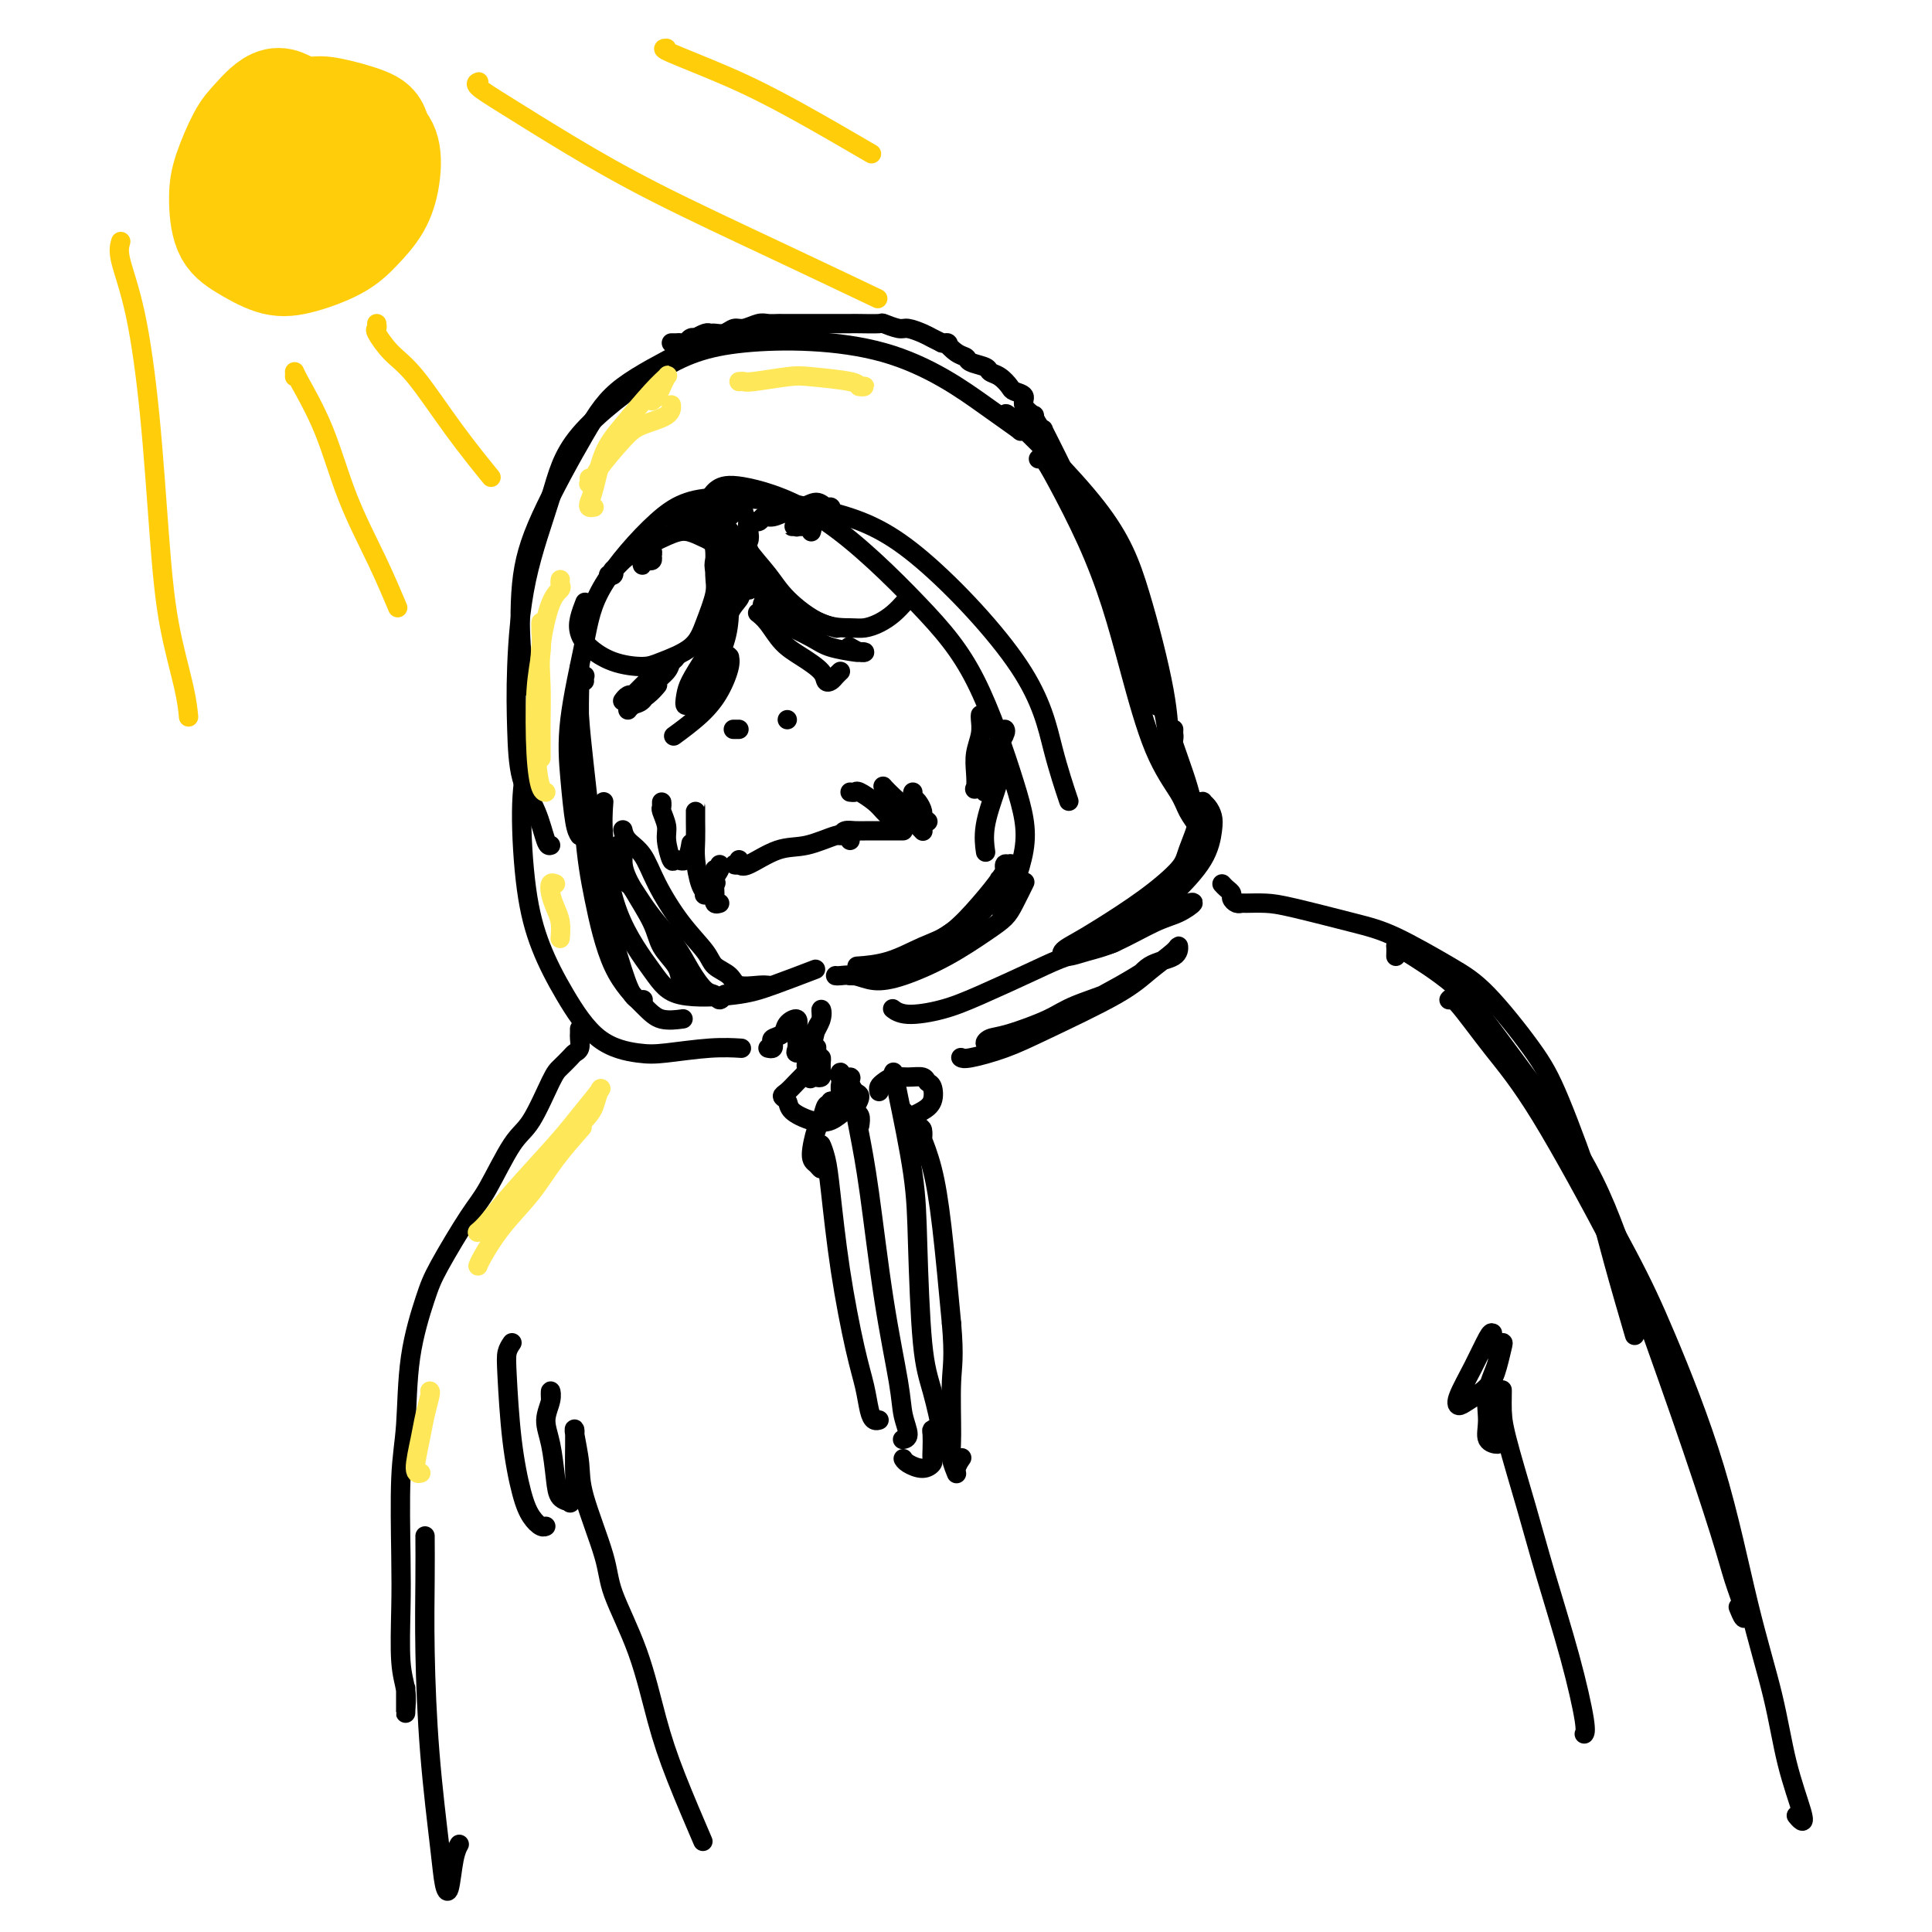 <svg viewBox='0 0 400 400' version='1.1' xmlns='http://www.w3.org/2000/svg' xmlns:xlink='http://www.w3.org/1999/xlink'><g fill='none' stroke='#000000' stroke-width='4' stroke-linecap='round' stroke-linejoin='round'><path d='M114,175c-0.280,0.106 -0.559,0.211 -1,-1c-0.441,-1.211 -1.043,-3.740 -2,-6c-0.957,-2.260 -2.268,-4.252 -3,-7c-0.732,-2.748 -0.884,-6.251 -1,-10c-0.116,-3.749 -0.196,-7.744 0,-13c0.196,-5.256 0.670,-11.773 2,-18c1.330,-6.227 3.517,-12.164 5,-17c1.483,-4.836 2.261,-8.569 6,-13c3.739,-4.431 10.439,-9.558 16,-13c5.561,-3.442 9.984,-5.198 18,-6c8.016,-0.802 19.625,-0.650 29,2c9.375,2.650 16.516,7.798 21,11c4.484,3.202 6.312,4.459 7,5c0.688,0.541 0.237,0.367 -1,-1c-1.237,-1.367 -3.260,-3.927 0,-1c3.260,2.927 11.802,11.342 17,18c5.198,6.658 7.053,11.558 9,18c1.947,6.442 3.986,14.427 5,20c1.014,5.573 1.004,8.735 1,10c-0.004,1.265 -0.002,0.632 0,0'/><path d='M120,173c-0.330,-0.502 -0.661,-1.004 -1,-3c-0.339,-1.996 -0.688,-5.485 -1,-9c-0.312,-3.515 -0.587,-7.056 0,-12c0.587,-4.944 2.036,-11.290 3,-16c0.964,-4.710 1.441,-7.782 4,-12c2.559,-4.218 7.199,-9.581 11,-13c3.801,-3.419 6.764,-4.895 13,-5c6.236,-0.105 15.745,1.161 23,3c7.255,1.839 12.256,4.253 19,10c6.744,5.747 15.230,14.829 20,22c4.770,7.171 5.823,12.431 7,17c1.177,4.569 2.479,8.448 3,10c0.521,1.552 0.260,0.776 0,0'/><path d='M147,103c0.519,-0.747 1.038,-1.494 2,-2c0.962,-0.506 2.368,-0.772 6,0c3.632,0.772 9.489,2.583 16,7c6.511,4.417 13.677,11.441 19,17c5.323,5.559 8.802,9.653 12,16c3.198,6.347 6.115,14.949 8,21c1.885,6.051 2.738,9.552 2,14c-0.738,4.448 -3.068,9.842 -4,12c-0.932,2.158 -0.466,1.079 0,0'/><path d='M125,166c-0.156,2.007 -0.311,4.013 0,8c0.311,3.987 1.089,9.953 3,15c1.911,5.047 4.955,9.173 7,12c2.045,2.827 3.092,4.354 6,5c2.908,0.646 7.676,0.410 11,0c3.324,-0.410 5.203,-0.995 8,-2c2.797,-1.005 6.514,-2.430 8,-3c1.486,-0.570 0.743,-0.285 0,0'/><path d='M126,119c0.410,0.127 0.820,0.253 1,0c0.180,-0.253 0.130,-0.887 0,-1c-0.130,-0.113 -0.342,0.295 0,0c0.342,-0.295 1.236,-1.291 2,-2c0.764,-0.709 1.399,-1.129 3,-2c1.601,-0.871 4.170,-2.192 6,-3c1.830,-0.808 2.921,-1.104 4,-1c1.079,0.104 2.147,0.609 3,1c0.853,0.391 1.491,0.669 2,1c0.509,0.331 0.891,0.714 1,2c0.109,1.286 -0.053,3.475 0,5c0.053,1.525 0.323,2.384 0,4c-0.323,1.616 -1.239,3.987 -2,6c-0.761,2.013 -1.366,3.669 -3,5c-1.634,1.331 -4.298,2.337 -6,3c-1.702,0.663 -2.443,0.982 -4,1c-1.557,0.018 -3.930,-0.265 -6,-1c-2.070,-0.735 -3.836,-1.921 -5,-3c-1.164,-1.079 -1.724,-2.052 -2,-3c-0.276,-0.948 -0.267,-1.871 0,-3c0.267,-1.129 0.790,-2.466 1,-3c0.210,-0.534 0.105,-0.267 0,0'/><path d='M133,114c0.000,0.063 0.000,0.127 0,0c-0.000,-0.127 -0.001,-0.444 0,0c0.001,0.444 0.003,1.650 0,2c-0.003,0.350 -0.011,-0.154 0,0c0.011,0.154 0.042,0.967 0,1c-0.042,0.033 -0.155,-0.714 0,-1c0.155,-0.286 0.578,-0.112 1,0c0.422,0.112 0.841,0.163 1,0c0.159,-0.163 0.057,-0.541 0,-1c-0.057,-0.459 -0.068,-0.999 0,-1c0.068,-0.001 0.214,0.536 0,1c-0.214,0.464 -0.788,0.856 -1,1c-0.212,0.144 -0.060,0.041 0,0c0.060,-0.041 0.030,-0.021 0,0'/><path d='M161,106c0.582,-0.462 1.165,-0.923 2,-1c0.835,-0.077 1.923,0.232 3,0c1.077,-0.232 2.142,-1.004 3,-1c0.858,0.004 1.510,0.786 2,1c0.490,0.214 0.819,-0.139 1,0c0.181,0.139 0.215,0.770 0,1c-0.215,0.230 -0.679,0.061 -1,0c-0.321,-0.061 -0.498,-0.012 -1,0c-0.502,0.012 -1.329,-0.012 -2,0c-0.671,0.012 -1.187,0.060 -2,0c-0.813,-0.060 -1.924,-0.228 -3,0c-1.076,0.228 -2.117,0.851 -3,1c-0.883,0.149 -1.609,-0.178 -2,0c-0.391,0.178 -0.448,0.860 -1,1c-0.552,0.140 -1.599,-0.263 -2,0c-0.401,0.263 -0.154,1.191 0,2c0.154,0.809 0.216,1.499 0,2c-0.216,0.501 -0.711,0.814 0,2c0.711,1.186 2.626,3.247 4,5c1.374,1.753 2.205,3.200 4,5c1.795,1.800 4.553,3.955 7,5c2.447,1.045 4.582,0.980 6,1c1.418,0.020 2.117,0.124 3,0c0.883,-0.124 1.948,-0.477 3,-1c1.052,-0.523 2.091,-1.218 3,-2c0.909,-0.782 1.688,-1.652 2,-2c0.312,-0.348 0.156,-0.174 0,0'/><path d='M165,107c0.277,-0.111 0.553,-0.222 1,0c0.447,0.222 1.063,0.777 1,1c-0.063,0.223 -0.807,0.112 -1,0c-0.193,-0.112 0.163,-0.226 0,0c-0.163,0.226 -0.844,0.793 -1,1c-0.156,0.207 0.215,0.055 0,0c-0.215,-0.055 -1.015,-0.015 -1,0c0.015,0.015 0.845,0.003 1,0c0.155,-0.003 -0.365,0.003 0,0c0.365,-0.003 1.614,-0.015 2,0c0.386,0.015 -0.093,0.056 0,0c0.093,-0.056 0.757,-0.211 1,0c0.243,0.211 0.065,0.788 0,1c-0.065,0.212 -0.019,0.061 0,0c0.019,-0.061 0.009,-0.030 0,0'/><path d='M151,124c-0.001,-0.445 -0.002,-0.890 0,-1c0.002,-0.110 0.006,0.116 0,0c-0.006,-0.116 -0.021,-0.573 0,0c0.021,0.573 0.079,2.177 0,4c-0.079,1.823 -0.295,3.866 -1,6c-0.705,2.134 -1.900,4.357 -3,6c-1.100,1.643 -2.105,2.704 -3,4c-0.895,1.296 -1.680,2.827 -2,3c-0.320,0.173 -0.174,-1.011 0,-2c0.174,-0.989 0.375,-1.782 1,-3c0.625,-1.218 1.672,-2.861 3,-5c1.328,-2.139 2.937,-4.776 4,-7c1.063,-2.224 1.580,-4.037 2,-5c0.420,-0.963 0.744,-1.076 1,-1c0.256,0.076 0.444,0.340 0,1c-0.444,0.660 -1.520,1.716 -2,3c-0.480,1.284 -0.365,2.797 -1,5c-0.635,2.203 -2.021,5.096 -3,7c-0.979,1.904 -1.553,2.818 -2,4c-0.447,1.182 -0.768,2.631 -1,3c-0.232,0.369 -0.374,-0.342 0,-1c0.374,-0.658 1.263,-1.263 2,-2c0.737,-0.737 1.323,-1.605 2,-3c0.677,-1.395 1.444,-3.315 2,-4c0.556,-0.685 0.899,-0.134 1,0c0.101,0.134 -0.040,-0.149 0,0c0.040,0.149 0.262,0.731 0,2c-0.262,1.269 -1.008,3.227 -2,5c-0.992,1.773 -2.229,3.362 -4,5c-1.771,1.638 -4.078,3.325 -5,4c-0.922,0.675 -0.461,0.337 0,0'/><path d='M121,141c-0.030,-0.420 -0.060,-0.840 0,-1c0.060,-0.160 0.211,-0.061 0,0c-0.211,0.061 -0.782,0.083 -1,0c-0.218,-0.083 -0.082,-0.271 0,0c0.082,0.271 0.112,1.000 0,2c-0.112,1.000 -0.364,2.272 0,7c0.364,4.728 1.345,12.913 2,19c0.655,6.087 0.985,10.076 2,15c1.015,4.924 2.715,10.784 4,15c1.285,4.216 2.154,6.789 3,8c0.846,1.211 1.670,1.060 2,1c0.330,-0.060 0.165,-0.030 0,0'/><path d='M120,138c0.020,1.077 0.040,2.155 0,4c-0.040,1.845 -0.138,4.458 0,10c0.138,5.542 0.514,14.014 1,20c0.486,5.986 1.084,9.485 2,14c0.916,4.515 2.152,10.047 4,14c1.848,3.953 4.310,6.328 6,8c1.690,1.672 2.609,2.643 4,3c1.391,0.357 3.255,0.102 4,0c0.745,-0.102 0.373,-0.051 0,0'/><path d='M109,158c-0.474,2.715 -0.949,5.430 -1,10c-0.051,4.570 0.320,10.993 1,16c0.680,5.007 1.668,8.596 3,12c1.332,3.404 3.008,6.621 5,10c1.992,3.379 4.300,6.919 7,9c2.700,2.081 5.793,2.701 8,3c2.207,0.299 3.530,0.276 6,0c2.470,-0.276 6.088,-0.805 9,-1c2.912,-0.195 5.118,-0.056 6,0c0.882,0.056 0.441,0.028 0,0'/><path d='M159,217c0.407,0.088 0.815,0.175 1,0c0.185,-0.175 0.148,-0.613 0,-1c-0.148,-0.387 -0.408,-0.725 0,-1c0.408,-0.275 1.482,-0.488 2,-1c0.518,-0.512 0.479,-1.322 1,-2c0.521,-0.678 1.602,-1.225 2,-1c0.398,0.225 0.114,1.220 0,2c-0.114,0.780 -0.057,1.343 0,2c0.057,0.657 0.114,1.407 0,2c-0.114,0.593 -0.399,1.029 0,1c0.399,-0.029 1.481,-0.523 2,-1c0.519,-0.477 0.476,-0.936 1,-2c0.524,-1.064 1.616,-2.732 2,-4c0.384,-1.268 0.061,-2.137 0,-2c-0.061,0.137 0.141,1.279 0,2c-0.141,0.721 -0.626,1.021 -1,2c-0.374,0.979 -0.637,2.638 -1,4c-0.363,1.362 -0.827,2.426 -1,3c-0.173,0.574 -0.057,0.658 0,1c0.057,0.342 0.054,0.943 0,1c-0.054,0.057 -0.158,-0.430 0,-1c0.158,-0.570 0.579,-1.221 1,-2c0.421,-0.779 0.841,-1.684 1,-2c0.159,-0.316 0.057,-0.044 0,0c-0.057,0.044 -0.068,-0.140 0,0c0.068,0.140 0.214,0.605 0,1c-0.214,0.395 -0.788,0.722 -1,1c-0.212,0.278 -0.060,0.508 0,1c0.060,0.492 0.030,1.246 0,2'/><path d='M168,222c-0.354,1.932 -0.238,1.261 0,1c0.238,-0.261 0.600,-0.111 1,0c0.400,0.111 0.840,0.183 1,0c0.160,-0.183 0.041,-0.621 0,-1c-0.041,-0.379 -0.003,-0.698 0,-1c0.003,-0.302 -0.030,-0.587 0,-1c0.030,-0.413 0.121,-0.955 0,-1c-0.121,-0.045 -0.454,0.408 -1,1c-0.546,0.592 -1.306,1.324 -2,2c-0.694,0.676 -1.324,1.297 -2,2c-0.676,0.703 -1.399,1.488 -2,2c-0.601,0.512 -1.081,0.752 -1,1c0.081,0.248 0.721,0.504 1,1c0.279,0.496 0.197,1.231 1,2c0.803,0.769 2.493,1.572 4,2c1.507,0.428 2.832,0.481 4,0c1.168,-0.481 2.179,-1.494 3,-2c0.821,-0.506 1.451,-0.504 2,-1c0.549,-0.496 1.015,-1.491 1,-2c-0.015,-0.509 -0.512,-0.534 -1,-1c-0.488,-0.466 -0.968,-1.375 -1,-2c-0.032,-0.625 0.384,-0.967 0,-1c-0.384,-0.033 -1.567,0.242 -2,0c-0.433,-0.242 -0.116,-1.000 0,-1c0.116,0.000 0.032,0.759 0,1c-0.032,0.241 -0.012,-0.037 0,0c0.012,0.037 0.014,0.388 0,1c-0.014,0.612 -0.045,1.484 0,2c0.045,0.516 0.166,0.678 0,1c-0.166,0.322 -0.619,0.806 -1,1c-0.381,0.194 -0.691,0.097 -1,0'/><path d='M172,228c-0.486,0.985 -0.702,0.449 -1,1c-0.298,0.551 -0.679,2.191 -1,3c-0.321,0.809 -0.584,0.788 -1,2c-0.416,1.212 -0.987,3.657 -1,5c-0.013,1.343 0.533,1.583 1,2c0.467,0.417 0.856,1.010 1,1c0.144,-0.010 0.042,-0.622 0,-1c-0.042,-0.378 -0.023,-0.522 0,-1c0.023,-0.478 0.050,-1.291 0,-2c-0.050,-0.709 -0.176,-1.314 0,-1c0.176,0.314 0.653,1.549 1,3c0.347,1.451 0.565,3.120 1,7c0.435,3.880 1.086,9.972 2,16c0.914,6.028 2.091,11.994 3,16c0.909,4.006 1.550,6.054 2,8c0.450,1.946 0.708,3.790 1,5c0.292,1.210 0.617,1.787 1,2c0.383,0.213 0.824,0.061 1,0c0.176,-0.061 0.088,-0.030 0,0'/><path d='M178,233c0.108,-0.757 0.216,-1.514 0,-2c-0.216,-0.486 -0.757,-0.701 -1,-1c-0.243,-0.299 -0.188,-0.682 0,0c0.188,0.682 0.508,2.429 1,5c0.492,2.571 1.156,5.967 2,12c0.844,6.033 1.869,14.702 3,22c1.131,7.298 2.369,13.223 3,17c0.631,3.777 0.654,5.404 1,7c0.346,1.596 1.016,3.160 1,4c-0.016,0.840 -0.719,0.954 -1,1c-0.281,0.046 -0.141,0.023 0,0'/><path d='M185,224c0.008,-0.266 0.016,-0.531 0,-1c-0.016,-0.469 -0.054,-1.141 0,-1c0.054,0.141 0.202,1.096 1,5c0.798,3.904 2.246,10.757 3,16c0.754,5.243 0.815,8.874 1,15c0.185,6.126 0.494,14.746 1,20c0.506,5.254 1.207,7.141 2,10c0.793,2.859 1.677,6.689 2,9c0.323,2.311 0.087,3.104 0,3c-0.087,-0.104 -0.023,-1.105 0,-2c0.023,-0.895 0.007,-1.684 0,-2c-0.007,-0.316 -0.003,-0.158 0,0'/><path d='M182,226c-0.071,-0.340 -0.142,-0.681 0,-1c0.142,-0.319 0.496,-0.618 1,-1c0.504,-0.382 1.158,-0.847 2,-1c0.842,-0.153 1.873,0.007 3,0c1.127,-0.007 2.349,-0.181 3,0c0.651,0.181 0.732,0.717 1,1c0.268,0.283 0.724,0.311 1,1c0.276,0.689 0.372,2.037 0,3c-0.372,0.963 -1.210,1.539 -2,2c-0.790,0.461 -1.530,0.805 -2,1c-0.470,0.195 -0.669,0.241 -1,0c-0.331,-0.241 -0.792,-0.770 -1,-1c-0.208,-0.230 -0.161,-0.160 0,0c0.161,0.160 0.435,0.411 1,1c0.565,0.589 1.419,1.517 2,2c0.581,0.483 0.888,0.521 1,1c0.112,0.479 0.030,1.397 0,2c-0.030,0.603 -0.008,0.889 0,1c0.008,0.111 0.003,0.045 0,0c-0.003,-0.045 -0.002,-0.068 0,0c0.002,0.068 0.007,0.229 0,0c-0.007,-0.229 -0.024,-0.848 0,-1c0.024,-0.152 0.089,0.164 0,0c-0.089,-0.164 -0.333,-0.807 0,0c0.333,0.807 1.244,3.063 2,6c0.756,2.937 1.359,6.553 2,12c0.641,5.447 1.321,12.723 2,20'/><path d='M197,274c0.614,7.068 0.149,8.740 0,12c-0.149,3.260 0.016,8.110 0,11c-0.016,2.890 -0.214,3.821 0,5c0.214,1.179 0.841,2.605 1,3c0.159,0.395 -0.149,-0.240 0,-1c0.149,-0.760 0.757,-1.646 1,-2c0.243,-0.354 0.122,-0.177 0,0'/><path d='M195,297c0.083,0.111 0.166,0.221 0,0c-0.166,-0.221 -0.581,-0.774 -1,-1c-0.419,-0.226 -0.843,-0.125 -1,0c-0.157,0.125 -0.047,0.273 0,1c0.047,0.727 0.030,2.034 0,3c-0.030,0.966 -0.075,1.590 0,2c0.075,0.410 0.269,0.607 0,1c-0.269,0.393 -1.000,0.982 -2,1c-1.000,0.018 -2.269,-0.534 -3,-1c-0.731,-0.466 -0.923,-0.848 -1,-1c-0.077,-0.152 -0.038,-0.076 0,0'/><path d='M120,213c0.007,0.363 0.014,0.726 0,1c-0.014,0.274 -0.049,0.458 0,1c0.049,0.542 0.181,1.442 0,2c-0.181,0.558 -0.673,0.776 -1,1c-0.327,0.224 -0.487,0.456 -1,1c-0.513,0.544 -1.380,1.402 -2,2c-0.620,0.598 -0.995,0.937 -2,3c-1.005,2.063 -2.640,5.850 -4,8c-1.360,2.150 -2.446,2.663 -4,5c-1.554,2.337 -3.576,6.498 -5,9c-1.424,2.502 -2.251,3.346 -4,6c-1.749,2.654 -4.420,7.120 -6,10c-1.580,2.880 -2.070,4.175 -3,7c-0.930,2.825 -2.302,7.180 -3,12c-0.698,4.820 -0.724,10.105 -1,14c-0.276,3.895 -0.802,6.400 -1,11c-0.198,4.600 -0.067,11.295 0,16c0.067,4.705 0.071,7.418 0,11c-0.071,3.582 -0.215,8.031 0,11c0.215,2.969 0.790,4.459 1,6c0.210,1.541 0.056,3.135 0,4c-0.056,0.865 -0.015,1.002 0,0c0.015,-1.002 0.004,-3.143 0,-4c-0.004,-0.857 -0.002,-0.428 0,0'/><path d='M243,151c-0.013,0.369 -0.026,0.738 0,1c0.026,0.262 0.089,0.416 0,1c-0.089,0.584 -0.332,1.598 0,3c0.332,1.402 1.239,3.191 2,5c0.761,1.809 1.376,3.637 2,5c0.624,1.363 1.255,2.262 1,4c-0.255,1.738 -1.397,4.314 -2,6c-0.603,1.686 -0.667,2.483 -2,4c-1.333,1.517 -3.936,3.756 -7,6c-3.064,2.244 -6.590,4.493 -9,6c-2.410,1.507 -3.706,2.270 -5,3c-1.294,0.730 -2.587,1.425 -3,2c-0.413,0.575 0.055,1.028 1,1c0.945,-0.028 2.367,-0.537 4,-1c1.633,-0.463 3.477,-0.880 6,-2c2.523,-1.120 5.725,-2.942 8,-4c2.275,-1.058 3.624,-1.353 5,-2c1.376,-0.647 2.779,-1.647 3,-2c0.221,-0.353 -0.740,-0.060 -1,0c-0.260,0.060 0.182,-0.114 0,0c-0.182,0.114 -0.987,0.517 -2,1c-1.013,0.483 -2.233,1.047 -4,2c-1.767,0.953 -4.081,2.294 -6,3c-1.919,0.706 -3.442,0.778 -5,1c-1.558,0.222 -3.149,0.596 -4,1c-0.851,0.404 -0.960,0.840 -1,1c-0.040,0.160 -0.011,0.046 0,0c0.011,-0.046 0.006,-0.023 0,0'/><path d='M253,183c0.303,0.332 0.607,0.663 1,1c0.393,0.337 0.877,0.679 1,1c0.123,0.321 -0.113,0.622 0,1c0.113,0.378 0.575,0.835 1,1c0.425,0.165 0.814,0.040 1,0c0.186,-0.040 0.168,0.006 1,0c0.832,-0.006 2.514,-0.063 4,0c1.486,0.063 2.777,0.247 6,1c3.223,0.753 8.378,2.075 12,3c3.622,0.925 5.711,1.453 9,3c3.289,1.547 7.776,4.115 11,6c3.224,1.885 5.183,3.089 8,6c2.817,2.911 6.493,7.528 9,11c2.507,3.472 3.846,5.798 6,11c2.154,5.202 5.124,13.281 7,19c1.876,5.719 2.659,9.078 4,14c1.341,4.922 3.240,11.406 4,14c0.760,2.594 0.380,1.297 0,0'/><path d='M289,198c0.026,-0.803 0.052,-1.606 0,-2c-0.052,-0.394 -0.183,-0.378 2,1c2.183,1.378 6.678,4.120 10,7c3.322,2.880 5.471,5.899 10,12c4.529,6.101 11.440,15.284 16,23c4.560,7.716 6.770,13.965 10,23c3.230,9.035 7.479,20.858 11,31c3.521,10.142 6.313,18.605 8,24c1.687,5.395 2.270,7.722 3,10c0.730,2.278 1.608,4.508 2,6c0.392,1.492 0.298,2.248 0,2c-0.298,-0.248 -0.799,-1.499 -1,-2c-0.201,-0.501 -0.100,-0.250 0,0'/><path d='M300,207c0.253,-0.355 0.506,-0.709 2,1c1.494,1.709 4.231,5.482 7,9c2.769,3.518 5.572,6.782 10,14c4.428,7.218 10.483,18.390 15,27c4.517,8.610 7.498,14.658 11,23c3.502,8.342 7.526,18.978 10,26c2.474,7.022 3.397,10.429 4,13c0.603,2.571 0.887,4.306 1,5c0.113,0.694 0.057,0.347 0,0'/><path d='M129,145c-0.078,0.108 -0.156,0.217 0,0c0.156,-0.217 0.545,-0.758 1,-1c0.455,-0.242 0.976,-0.183 1,0c0.024,0.183 -0.448,0.489 0,0c0.448,-0.489 1.815,-1.775 3,-3c1.185,-1.225 2.187,-2.390 3,-3c0.813,-0.610 1.438,-0.667 2,-1c0.562,-0.333 1.063,-0.944 1,-1c-0.063,-0.056 -0.689,0.443 -1,1c-0.311,0.557 -0.308,1.173 -1,2c-0.692,0.827 -2.079,1.865 -3,3c-0.921,1.135 -1.376,2.365 -2,3c-0.624,0.635 -1.417,0.674 -2,1c-0.583,0.326 -0.954,0.938 -1,1c-0.046,0.062 0.235,-0.427 1,-1c0.765,-0.573 2.014,-1.231 3,-2c0.986,-0.769 1.710,-1.648 2,-2c0.290,-0.352 0.145,-0.176 0,0'/><path d='M160,128c-0.452,-0.441 -0.903,-0.883 -1,-1c-0.097,-0.117 0.162,0.089 0,0c-0.162,-0.089 -0.745,-0.473 -1,-1c-0.255,-0.527 -0.181,-1.196 0,-1c0.181,0.196 0.469,1.258 1,2c0.531,0.742 1.304,1.166 3,2c1.696,0.834 4.315,2.080 6,3c1.685,0.920 2.436,1.516 4,2c1.564,0.484 3.942,0.858 5,1c1.058,0.142 0.795,0.052 1,0c0.205,-0.052 0.878,-0.066 1,0c0.122,0.066 -0.308,0.214 -1,0c-0.692,-0.214 -1.648,-0.788 -2,-1c-0.352,-0.212 -0.101,-0.060 0,0c0.101,0.060 0.050,0.030 0,0'/><path d='M161,125c0.216,-0.007 0.433,-0.014 0,0c-0.433,0.014 -1.515,0.049 -2,0c-0.485,-0.049 -0.371,-0.181 0,0c0.371,0.181 1.000,0.676 2,1c1.000,0.324 2.371,0.479 4,1c1.629,0.521 3.515,1.410 5,2c1.485,0.590 2.567,0.883 3,1c0.433,0.117 0.216,0.059 0,0'/><path d='M137,167c-0.009,-0.526 -0.017,-1.052 0,-1c0.017,0.052 0.060,0.680 0,1c-0.060,0.320 -0.224,0.330 0,1c0.224,0.670 0.837,2.000 1,3c0.163,1.000 -0.124,1.668 0,3c0.124,1.332 0.660,3.326 1,4c0.340,0.674 0.483,0.026 1,0c0.517,-0.026 1.408,0.570 2,0c0.592,-0.570 0.883,-2.306 1,-3c0.117,-0.694 0.058,-0.347 0,0'/><path d='M144,168c-0.000,-0.502 -0.001,-1.003 0,-1c0.001,0.003 0.003,0.512 0,1c-0.003,0.488 -0.011,0.957 0,2c0.011,1.043 0.039,2.660 0,4c-0.039,1.340 -0.147,2.404 0,4c0.147,1.596 0.547,3.724 1,5c0.453,1.276 0.958,1.701 1,2c0.042,0.299 -0.381,0.472 0,0c0.381,-0.472 1.564,-1.589 2,-2c0.436,-0.411 0.125,-0.118 0,0c-0.125,0.118 -0.062,0.059 0,0'/><path d='M148,180c0.431,0.133 0.862,0.265 1,0c0.138,-0.265 -0.017,-0.929 0,-1c0.017,-0.071 0.204,0.450 0,1c-0.204,0.550 -0.801,1.128 -1,2c-0.199,0.872 -0.002,2.038 0,3c0.002,0.962 -0.192,1.721 0,2c0.192,0.279 0.769,0.080 1,0c0.231,-0.080 0.115,-0.040 0,0'/><path d='M153,178c0.138,0.416 0.276,0.833 0,1c-0.276,0.167 -0.964,0.085 -1,0c-0.036,-0.085 0.582,-0.174 1,0c0.418,0.174 0.637,0.611 2,0c1.363,-0.611 3.872,-2.270 6,-3c2.128,-0.730 3.877,-0.532 6,-1c2.123,-0.468 4.621,-1.603 6,-2c1.379,-0.397 1.638,-0.055 2,0c0.362,0.055 0.828,-0.178 1,0c0.172,0.178 0.049,0.765 0,1c-0.049,0.235 -0.025,0.117 0,0'/><path d='M176,164c0.389,0.049 0.777,0.098 1,0c0.223,-0.098 0.280,-0.342 1,0c0.720,0.342 2.102,1.269 3,2c0.898,0.731 1.312,1.264 2,2c0.688,0.736 1.650,1.673 2,2c0.350,0.327 0.086,0.043 0,0c-0.086,-0.043 0.005,0.153 0,0c-0.005,-0.153 -0.106,-0.657 0,-1c0.106,-0.343 0.419,-0.524 0,-1c-0.419,-0.476 -1.570,-1.246 -2,-2c-0.430,-0.754 -0.138,-1.494 0,-2c0.138,-0.506 0.121,-0.780 0,-1c-0.121,-0.220 -0.345,-0.386 0,0c0.345,0.386 1.259,1.322 2,2c0.741,0.678 1.309,1.096 2,2c0.691,0.904 1.506,2.295 2,3c0.494,0.705 0.669,0.725 1,1c0.331,0.275 0.820,0.805 1,1c0.180,0.195 0.051,0.056 0,0c-0.051,-0.056 -0.026,-0.028 0,0'/><path d='M189,164c-0.081,0.364 -0.162,0.728 0,1c0.162,0.272 0.565,0.451 1,1c0.435,0.549 0.900,1.467 1,2c0.100,0.533 -0.165,0.682 0,1c0.165,0.318 0.762,0.805 1,1c0.238,0.195 0.119,0.097 0,0'/><path d='M174,173c0.258,-0.423 0.517,-0.845 1,-1c0.483,-0.155 1.191,-0.041 2,0c0.809,0.041 1.720,0.011 3,0c1.280,-0.011 2.931,-0.003 4,0c1.069,0.003 1.557,0.001 2,0c0.443,-0.001 0.841,-0.000 1,0c0.159,0.000 0.080,0.000 0,0'/><path d='M157,127c0.043,0.033 0.086,0.067 0,0c-0.086,-0.067 -0.300,-0.233 0,0c0.300,0.233 1.113,0.865 2,2c0.887,1.135 1.848,2.774 3,4c1.152,1.226 2.493,2.038 4,3c1.507,0.962 3.178,2.072 4,3c0.822,0.928 0.795,1.674 1,2c0.205,0.326 0.643,0.232 1,0c0.357,-0.232 0.635,-0.601 1,-1c0.365,-0.399 0.819,-0.828 1,-1c0.181,-0.172 0.091,-0.086 0,0'/><path d='M128,175c-0.122,0.486 -0.243,0.972 0,1c0.243,0.028 0.851,-0.401 1,0c0.149,0.401 -0.160,1.633 0,3c0.160,1.367 0.788,2.870 2,5c1.212,2.130 3.008,4.889 4,7c0.992,2.111 1.180,3.575 2,5c0.820,1.425 2.272,2.813 3,4c0.728,1.187 0.731,2.174 1,3c0.269,0.826 0.803,1.492 1,2c0.197,0.508 0.056,0.860 0,1c-0.056,0.140 -0.028,0.070 0,0'/><path d='M130,183c0.260,0.172 0.519,0.345 1,1c0.481,0.655 1.182,1.794 2,3c0.818,1.206 1.753,2.480 3,4c1.247,1.520 2.806,3.288 4,5c1.194,1.712 2.022,3.369 3,5c0.978,1.631 2.105,3.235 3,4c0.895,0.765 1.560,0.690 2,1c0.440,0.310 0.657,1.007 1,1c0.343,-0.007 0.812,-0.716 1,-1c0.188,-0.284 0.094,-0.142 0,0'/><path d='M129,172c-0.038,-0.170 -0.077,-0.340 0,0c0.077,0.340 0.269,1.189 1,2c0.731,0.811 2.001,1.582 3,3c0.999,1.418 1.728,3.482 3,6c1.272,2.518 3.087,5.491 5,8c1.913,2.509 3.923,4.553 5,6c1.077,1.447 1.220,2.297 2,3c0.780,0.703 2.195,1.260 3,2c0.805,0.740 0.999,1.662 2,2c1.001,0.338 2.808,0.091 4,0c1.192,-0.091 1.769,-0.026 2,0c0.231,0.026 0.115,0.013 0,0'/><path d='M178,200c-0.505,0.036 -1.010,0.072 0,0c1.010,-0.072 3.534,-0.252 6,-1c2.466,-0.748 4.875,-2.065 7,-3c2.125,-0.935 3.968,-1.490 6,-3c2.032,-1.510 4.253,-3.976 6,-6c1.747,-2.024 3.019,-3.608 4,-5c0.981,-1.392 1.671,-2.594 2,-3c0.329,-0.406 0.298,-0.018 0,0c-0.298,0.018 -0.863,-0.335 -1,0c-0.137,0.335 0.156,1.360 0,2c-0.156,0.640 -0.759,0.897 -1,1c-0.241,0.103 -0.121,0.051 0,0'/><path d='M176,202c1.020,0.018 2.041,0.036 3,0c0.959,-0.036 1.858,-0.125 4,-1c2.142,-0.875 5.529,-2.536 8,-4c2.471,-1.464 4.026,-2.732 6,-4c1.974,-1.268 4.368,-2.537 6,-4c1.632,-1.463 2.501,-3.120 3,-4c0.499,-0.880 0.627,-0.982 1,-1c0.373,-0.018 0.989,0.048 1,0c0.011,-0.048 -0.585,-0.209 -1,0c-0.415,0.209 -0.650,0.787 -1,1c-0.350,0.213 -0.814,0.061 -1,0c-0.186,-0.061 -0.093,-0.030 0,0'/><path d='M173,202c0.171,0.032 0.342,0.065 1,0c0.658,-0.065 1.803,-0.226 3,0c1.197,0.226 2.446,0.840 4,1c1.554,0.160 3.413,-0.132 6,-1c2.587,-0.868 5.902,-2.310 9,-4c3.098,-1.690 5.979,-3.626 8,-5c2.021,-1.374 3.182,-2.186 4,-3c0.818,-0.814 1.291,-1.631 2,-3c0.709,-1.369 1.652,-3.292 2,-4c0.348,-0.708 0.099,-0.202 0,0c-0.099,0.202 -0.050,0.101 0,0'/><path d='M185,209c-0.172,-0.129 -0.343,-0.257 0,0c0.343,0.257 1.201,0.900 3,1c1.799,0.100 4.540,-0.344 7,-1c2.460,-0.656 4.637,-1.523 8,-3c3.363,-1.477 7.910,-3.562 11,-5c3.090,-1.438 4.723,-2.228 7,-3c2.277,-0.772 5.198,-1.527 7,-2c1.802,-0.473 2.485,-0.666 3,-1c0.515,-0.334 0.861,-0.810 1,-1c0.139,-0.190 0.069,-0.095 0,0'/><path d='M215,95c0.231,-0.285 0.462,-0.571 1,0c0.538,0.571 1.384,1.998 3,5c1.616,3.002 4.002,7.580 6,12c1.998,4.420 3.609,8.681 5,13c1.391,4.319 2.562,8.695 4,14c1.438,5.305 3.142,11.537 5,16c1.858,4.463 3.869,7.155 5,9c1.131,1.845 1.381,2.843 2,4c0.619,1.157 1.605,2.473 2,3c0.395,0.527 0.197,0.263 0,0'/><path d='M225,107c0.003,-0.027 0.006,-0.054 0,0c-0.006,0.054 -0.023,0.190 0,0c0.023,-0.190 0.084,-0.707 1,1c0.916,1.707 2.687,5.638 4,9c1.313,3.362 2.169,6.156 4,11c1.831,4.844 4.638,11.737 6,16c1.362,4.263 1.279,5.895 2,9c0.721,3.105 2.246,7.683 3,10c0.754,2.317 0.738,2.374 1,3c0.262,0.626 0.801,1.822 1,2c0.199,0.178 0.057,-0.664 0,-1c-0.057,-0.336 -0.028,-0.168 0,0'/><path d='M225,111c-0.166,-0.576 -0.332,-1.152 0,-1c0.332,0.152 1.163,1.032 2,2c0.837,0.968 1.680,2.024 3,5c1.320,2.976 3.117,7.871 5,13c1.883,5.129 3.852,10.492 5,14c1.148,3.508 1.474,5.160 2,7c0.526,1.840 1.250,3.866 2,6c0.750,2.134 1.525,4.376 2,6c0.475,1.624 0.648,2.631 1,3c0.352,0.369 0.882,0.101 1,0c0.118,-0.101 -0.175,-0.035 0,0c0.175,0.035 0.818,0.041 1,0c0.182,-0.041 -0.098,-0.128 0,0c0.098,0.128 0.572,0.469 1,1c0.428,0.531 0.809,1.250 1,2c0.191,0.750 0.191,1.529 0,3c-0.191,1.471 -0.573,3.634 -2,6c-1.427,2.366 -3.899,4.935 -6,7c-2.101,2.065 -3.831,3.626 -6,5c-2.169,1.374 -4.776,2.562 -6,3c-1.224,0.438 -1.064,0.125 -1,0c0.064,-0.125 0.032,-0.063 0,0'/><path d='M109,142c0.097,-0.622 0.195,-1.244 0,-2c-0.195,-0.756 -0.681,-1.644 -1,-5c-0.319,-3.356 -0.469,-9.178 0,-14c0.469,-4.822 1.559,-8.644 4,-14c2.441,-5.356 6.234,-12.244 9,-17c2.766,-4.756 4.504,-7.378 8,-10c3.496,-2.622 8.749,-5.244 12,-7c3.251,-1.756 4.500,-2.644 5,-3c0.500,-0.356 0.250,-0.178 0,0'/><path d='M154,111c-0.120,0.302 -0.240,0.605 0,1c0.240,0.395 0.838,0.884 1,2c0.162,1.116 -0.114,2.859 0,4c0.114,1.141 0.619,1.679 1,2c0.381,0.321 0.638,0.426 1,1c0.362,0.574 0.828,1.616 1,2c0.172,0.384 0.049,0.110 0,0c-0.049,-0.110 -0.025,-0.055 0,0'/><path d='M153,114c0.002,-0.095 0.005,-0.190 0,0c-0.005,0.190 -0.016,0.667 0,1c0.016,0.333 0.061,0.524 0,1c-0.061,0.476 -0.226,1.239 0,2c0.226,0.761 0.845,1.521 1,2c0.155,0.479 -0.152,0.676 0,1c0.152,0.324 0.765,0.773 1,1c0.235,0.227 0.092,0.230 0,0c-0.092,-0.230 -0.132,-0.693 0,-1c0.132,-0.307 0.438,-0.457 0,-1c-0.438,-0.543 -1.620,-1.478 -2,-2c-0.380,-0.522 0.042,-0.630 0,-1c-0.042,-0.370 -0.548,-1.001 -1,-1c-0.452,0.001 -0.850,0.635 -1,1c-0.150,0.365 -0.050,0.463 0,1c0.050,0.537 0.052,1.514 0,2c-0.052,0.486 -0.157,0.482 0,1c0.157,0.518 0.575,1.559 1,2c0.425,0.441 0.857,0.280 1,0c0.143,-0.280 -0.003,-0.681 0,-1c0.003,-0.319 0.156,-0.556 0,-1c-0.156,-0.444 -0.620,-1.094 -1,-2c-0.380,-0.906 -0.677,-2.069 -1,-3c-0.323,-0.931 -0.672,-1.631 -1,-2c-0.328,-0.369 -0.634,-0.408 -1,0c-0.366,0.408 -0.791,1.261 -1,2c-0.209,0.739 -0.200,1.363 0,2c0.200,0.637 0.592,1.287 1,2c0.408,0.713 0.831,1.489 1,2c0.169,0.511 0.085,0.755 0,1'/><path d='M150,123c0.402,1.203 0.907,-0.290 1,-1c0.093,-0.710 -0.227,-0.637 0,-1c0.227,-0.363 1.000,-1.164 1,-2c0.000,-0.836 -0.772,-1.709 -1,-3c-0.228,-1.291 0.087,-2.999 0,-4c-0.087,-1.001 -0.575,-1.294 -1,-2c-0.425,-0.706 -0.787,-1.826 -1,-2c-0.213,-0.174 -0.278,0.598 0,1c0.278,0.402 0.897,0.433 1,1c0.103,0.567 -0.311,1.669 0,3c0.311,1.331 1.348,2.890 2,4c0.652,1.110 0.918,1.770 1,2c0.082,0.230 -0.019,0.028 0,0c0.019,-0.028 0.160,0.116 0,0c-0.160,-0.116 -0.621,-0.494 -1,-1c-0.379,-0.506 -0.675,-1.141 -1,-2c-0.325,-0.859 -0.677,-1.944 -1,-3c-0.323,-1.056 -0.616,-2.084 -1,-3c-0.384,-0.916 -0.859,-1.720 -1,-2c-0.141,-0.280 0.053,-0.037 0,0c-0.053,0.037 -0.353,-0.134 0,0c0.353,0.134 1.359,0.573 2,1c0.641,0.427 0.919,0.844 1,1c0.081,0.156 -0.033,0.052 0,0c0.033,-0.052 0.212,-0.050 0,0c-0.212,0.050 -0.816,0.150 -1,0c-0.184,-0.150 0.053,-0.548 0,-1c-0.053,-0.452 -0.396,-0.956 -1,-1c-0.604,-0.044 -1.470,0.373 -2,0c-0.530,-0.373 -0.723,-1.535 -1,-2c-0.277,-0.465 -0.639,-0.232 -1,0'/><path d='M145,106c-1.365,-1.702 -1.277,-0.456 -1,0c0.277,0.456 0.742,0.122 1,0c0.258,-0.122 0.308,-0.032 1,0c0.692,0.032 2.025,0.008 3,0c0.975,-0.008 1.593,0.002 2,0c0.407,-0.002 0.604,-0.015 1,0c0.396,0.015 0.991,0.056 1,0c0.009,-0.056 -0.567,-0.211 -1,0c-0.433,0.211 -0.721,0.788 -1,1c-0.279,0.212 -0.549,0.058 -1,0c-0.451,-0.058 -1.085,-0.019 -2,0c-0.915,0.019 -2.112,0.019 -3,0c-0.888,-0.019 -1.466,-0.057 -2,0c-0.534,0.057 -1.023,0.209 -1,0c0.023,-0.209 0.559,-0.777 1,-1c0.441,-0.223 0.786,-0.099 1,0c0.214,0.099 0.295,0.173 1,0c0.705,-0.173 2.032,-0.593 3,-1c0.968,-0.407 1.576,-0.803 2,-1c0.424,-0.197 0.664,-0.197 1,0c0.336,0.197 0.767,0.589 1,1c0.233,0.411 0.267,0.841 0,1c-0.267,0.159 -0.834,0.047 -1,0c-0.166,-0.047 0.068,-0.028 0,0c-0.068,0.028 -0.439,0.064 -1,0c-0.561,-0.064 -1.314,-0.227 -2,0c-0.686,0.227 -1.305,0.845 -2,1c-0.695,0.155 -1.465,-0.154 -2,0c-0.535,0.154 -0.836,0.772 -1,1c-0.164,0.228 -0.190,0.065 0,0c0.190,-0.065 0.595,-0.033 1,0'/><path d='M144,108c-1.152,0.067 -0.031,-0.767 1,-1c1.031,-0.233 1.971,0.134 3,0c1.029,-0.134 2.147,-0.768 3,-1c0.853,-0.232 1.442,-0.063 2,0c0.558,0.063 1.084,0.020 1,0c-0.084,-0.020 -0.777,-0.015 -1,0c-0.223,0.015 0.026,0.041 0,0c-0.026,-0.041 -0.327,-0.150 -1,0c-0.673,0.150 -1.718,0.558 -3,1c-1.282,0.442 -2.800,0.917 -4,1c-1.200,0.083 -2.083,-0.226 -3,0c-0.917,0.226 -1.870,0.989 -2,1c-0.130,0.011 0.563,-0.729 1,-1c0.437,-0.271 0.618,-0.073 2,0c1.382,0.073 3.966,0.021 5,0c1.034,-0.021 0.517,-0.010 0,0'/><path d='M203,148c-0.030,0.178 -0.060,0.356 0,1c0.060,0.644 0.210,1.754 0,3c-0.210,1.246 -0.781,2.628 -1,4c-0.219,1.372 -0.085,2.732 0,4c0.085,1.268 0.120,2.442 0,3c-0.120,0.558 -0.396,0.501 0,0c0.396,-0.501 1.465,-1.445 2,-2c0.535,-0.555 0.538,-0.722 1,-2c0.462,-1.278 1.385,-3.669 2,-5c0.615,-1.331 0.922,-1.603 1,-2c0.078,-0.397 -0.074,-0.919 0,-1c0.074,-0.081 0.373,0.280 0,1c-0.373,0.720 -1.418,1.800 -2,3c-0.582,1.200 -0.702,2.521 -1,4c-0.298,1.479 -0.774,3.118 -1,4c-0.226,0.882 -0.201,1.009 0,1c0.201,-0.009 0.579,-0.154 1,0c0.421,0.154 0.884,0.608 1,0c0.116,-0.608 -0.116,-2.276 0,-3c0.116,-0.724 0.579,-0.504 1,-1c0.421,-0.496 0.799,-1.709 1,-2c0.201,-0.291 0.226,0.339 0,1c-0.226,0.661 -0.701,1.351 -1,2c-0.299,0.649 -0.420,1.256 -1,3c-0.580,1.744 -1.618,4.623 -2,7c-0.382,2.377 -0.109,4.250 0,5c0.109,0.750 0.055,0.375 0,0'/><path d='M153,151c-0.393,0.000 -0.786,0.000 -1,0c-0.214,0.000 -0.250,0.000 0,0c0.250,0.000 0.786,0.000 1,0c0.214,0.000 0.107,0.000 0,0'/><path d='M163,149c0.000,0.000 0.000,0.000 0,0c0.000,0.000 0.000,0.000 0,0'/><path d='M139,71c0.446,-0.002 0.893,-0.004 1,0c0.107,0.004 -0.125,0.015 0,0c0.125,-0.015 0.606,-0.056 1,0c0.394,0.056 0.701,0.207 1,0c0.299,-0.207 0.591,-0.773 1,-1c0.409,-0.227 0.935,-0.114 1,0c0.065,0.114 -0.330,0.228 0,0c0.330,-0.228 1.387,-0.797 2,-1c0.613,-0.203 0.782,-0.039 1,0c0.218,0.039 0.485,-0.046 1,0c0.515,0.046 1.278,0.223 2,0c0.722,-0.223 1.402,-0.844 2,-1c0.598,-0.156 1.114,0.154 2,0c0.886,-0.154 2.143,-0.773 3,-1c0.857,-0.227 1.314,-0.061 2,0c0.686,0.061 1.600,0.016 2,0c0.400,-0.016 0.285,-0.004 1,0c0.715,0.004 2.259,0.001 3,0c0.741,-0.001 0.678,-0.000 1,0c0.322,0.000 1.028,0.000 2,0c0.972,-0.000 2.209,0.000 3,0c0.791,-0.000 1.138,-0.001 2,0c0.862,0.001 2.241,0.004 3,0c0.759,-0.004 0.898,-0.016 2,0c1.102,0.016 3.167,0.060 4,0c0.833,-0.060 0.436,-0.223 1,0c0.564,0.223 2.090,0.833 3,1c0.910,0.167 1.203,-0.110 2,0c0.797,0.110 2.099,0.607 3,1c0.901,0.393 1.400,0.684 2,1c0.600,0.316 1.300,0.658 2,1'/><path d='M195,71c2.148,0.510 1.017,-0.214 1,0c-0.017,0.214 1.080,1.367 2,2c0.920,0.633 1.664,0.746 2,1c0.336,0.254 0.265,0.649 1,1c0.735,0.351 2.275,0.657 3,1c0.725,0.343 0.633,0.721 1,1c0.367,0.279 1.192,0.458 2,1c0.808,0.542 1.597,1.445 2,2c0.403,0.555 0.419,0.760 1,1c0.581,0.240 1.728,0.516 2,1c0.272,0.484 -0.329,1.178 0,2c0.329,0.822 1.590,1.774 2,2c0.410,0.226 -0.031,-0.273 0,0c0.031,0.273 0.533,1.319 1,2c0.467,0.681 0.898,0.996 1,1c0.102,0.004 -0.125,-0.302 0,0c0.125,0.302 0.600,1.213 1,2c0.400,0.787 0.723,1.449 1,2c0.277,0.551 0.508,0.991 1,2c0.492,1.009 1.245,2.585 2,4c0.755,1.415 1.511,2.667 2,4c0.489,1.333 0.709,2.746 2,6c1.291,3.254 3.653,8.350 5,12c1.347,3.650 1.681,5.855 3,10c1.319,4.145 3.624,10.231 5,13c1.376,2.769 1.822,2.220 2,2c0.178,-0.220 0.089,-0.110 0,0'/><path d='M199,219c-0.060,-0.041 -0.120,-0.082 0,0c0.120,0.082 0.421,0.287 2,0c1.579,-0.287 4.437,-1.068 7,-2c2.563,-0.932 4.830,-2.017 9,-4c4.170,-1.983 10.242,-4.865 14,-7c3.758,-2.135 5.201,-3.524 7,-5c1.799,-1.476 3.954,-3.039 5,-4c1.046,-0.961 0.982,-1.320 1,-1c0.018,0.320 0.116,1.320 -1,2c-1.116,0.680 -3.446,1.040 -5,2c-1.554,0.960 -2.332,2.519 -5,4c-2.668,1.481 -7.228,2.884 -10,4c-2.772,1.116 -3.758,1.945 -6,3c-2.242,1.055 -5.740,2.336 -8,3c-2.260,0.664 -3.283,0.709 -4,1c-0.717,0.291 -1.127,0.826 -1,1c0.127,0.174 0.791,-0.013 2,0c1.209,0.013 2.962,0.227 6,-1c3.038,-1.227 7.361,-3.896 11,-6c3.639,-2.104 6.595,-3.643 9,-5c2.405,-1.357 4.259,-2.530 5,-3c0.741,-0.470 0.371,-0.235 0,0'/><path d='M106,278c-0.405,0.594 -0.810,1.188 -1,2c-0.190,0.812 -0.163,1.843 0,5c0.163,3.157 0.464,8.439 1,13c0.536,4.561 1.307,8.399 2,11c0.693,2.601 1.310,3.965 2,5c0.690,1.035 1.455,1.740 2,2c0.545,0.260 0.870,0.074 1,0c0.130,-0.074 0.065,-0.037 0,0'/><path d='M114,290c-0.037,-0.978 -0.073,-1.956 0,-2c0.073,-0.044 0.256,0.846 0,2c-0.256,1.154 -0.950,2.572 -1,4c-0.050,1.428 0.546,2.867 1,5c0.454,2.133 0.766,4.959 1,7c0.234,2.041 0.388,3.298 1,4c0.612,0.702 1.681,0.851 2,1c0.319,0.149 -0.111,0.300 0,0c0.111,-0.300 0.762,-1.051 1,-2c0.238,-0.949 0.063,-2.098 0,-4c-0.063,-1.902 -0.013,-4.558 0,-6c0.013,-1.442 -0.011,-1.670 0,-2c0.011,-0.330 0.056,-0.760 0,-1c-0.056,-0.240 -0.211,-0.289 0,1c0.211,1.289 0.790,3.916 1,6c0.210,2.084 0.051,3.624 1,7c0.949,3.376 3.007,8.587 4,12c0.993,3.413 0.922,5.029 2,8c1.078,2.971 3.305,7.299 5,12c1.695,4.701 2.856,9.776 4,14c1.144,4.224 2.269,7.599 4,12c1.731,4.401 4.066,9.829 5,12c0.934,2.171 0.467,1.086 0,0'/><path d='M309,276c-0.172,-0.092 -0.343,-0.184 -1,1c-0.657,1.184 -1.799,3.644 -3,6c-1.201,2.356 -2.463,4.610 -3,6c-0.537,1.390 -0.351,1.917 0,2c0.351,0.083 0.866,-0.280 2,-1c1.134,-0.720 2.888,-1.799 4,-3c1.112,-1.201 1.582,-2.526 2,-4c0.418,-1.474 0.784,-3.099 1,-4c0.216,-0.901 0.283,-1.077 0,-1c-0.283,0.077 -0.915,0.409 -1,1c-0.085,0.591 0.377,1.441 0,3c-0.377,1.559 -1.594,3.828 -2,6c-0.406,2.172 0.000,4.247 0,6c-0.000,1.753 -0.406,3.184 0,4c0.406,0.816 1.626,1.016 2,1c0.374,-0.016 -0.096,-0.248 0,-1c0.096,-0.752 0.758,-2.025 1,-3c0.242,-0.975 0.065,-1.651 0,-3c-0.065,-1.349 -0.019,-3.370 0,-4c0.019,-0.630 0.012,0.132 0,1c-0.012,0.868 -0.030,1.842 0,3c0.030,1.158 0.107,2.499 1,6c0.893,3.501 2.604,9.162 4,14c1.396,4.838 2.479,8.852 4,14c1.521,5.148 3.480,11.432 5,17c1.520,5.568 2.602,10.422 3,13c0.398,2.578 0.114,2.879 0,3c-0.114,0.121 -0.057,0.060 0,0'/><path d='M88,318c0.016,2.604 0.032,5.208 0,9c-0.032,3.792 -0.111,8.773 0,15c0.111,6.227 0.411,13.702 1,21c0.589,7.298 1.468,14.421 2,19c0.532,4.579 0.717,6.614 1,8c0.283,1.386 0.663,2.124 1,1c0.337,-1.124 0.629,-4.110 1,-6c0.371,-1.890 0.820,-2.683 1,-3c0.180,-0.317 0.090,-0.159 0,0'/><path d='M322,228c-0.376,-0.884 -0.752,-1.768 -1,-2c-0.248,-0.232 -0.368,0.186 0,1c0.368,0.814 1.223,2.022 2,4c0.777,1.978 1.477,4.726 4,10c2.523,5.274 6.871,13.072 10,19c3.129,5.928 5.039,9.984 8,17c2.961,7.016 6.972,16.990 10,27c3.028,10.010 5.071,20.056 7,28c1.929,7.944 3.743,13.785 5,19c1.257,5.215 1.958,9.803 3,14c1.042,4.197 2.423,8.001 3,10c0.577,1.999 0.348,2.192 0,2c-0.348,-0.192 -0.814,-0.769 -1,-1c-0.186,-0.231 -0.093,-0.115 0,0'/></g>
<g fill='none' stroke='#FFCD0A' stroke-width='20' stroke-linecap='round' stroke-linejoin='round'><path d='M65,38c-0.371,0.410 -0.742,0.820 -1,1c-0.258,0.180 -0.404,0.130 -1,0c-0.596,-0.130 -1.643,-0.340 -2,-1c-0.357,-0.660 -0.023,-1.769 0,-3c0.023,-1.231 -0.265,-2.582 0,-4c0.265,-1.418 1.084,-2.901 2,-4c0.916,-1.099 1.931,-1.812 3,-2c1.069,-0.188 2.194,0.149 3,1c0.806,0.851 1.292,2.217 2,3c0.708,0.783 1.636,0.984 2,2c0.364,1.016 0.163,2.848 0,4c-0.163,1.152 -0.289,1.622 -1,2c-0.711,0.378 -2.008,0.662 -3,1c-0.992,0.338 -1.679,0.731 -3,1c-1.321,0.269 -3.275,0.414 -5,0c-1.725,-0.414 -3.221,-1.386 -4,-2c-0.779,-0.614 -0.841,-0.870 -1,-2c-0.159,-1.130 -0.415,-3.134 0,-5c0.415,-1.866 1.502,-3.594 3,-5c1.498,-1.406 3.407,-2.491 5,-3c1.593,-0.509 2.868,-0.442 5,0c2.132,0.442 5.119,1.259 7,2c1.881,0.741 2.655,1.404 3,3c0.345,1.596 0.260,4.124 0,6c-0.260,1.876 -0.694,3.101 -2,5c-1.306,1.899 -3.483,4.473 -5,6c-1.517,1.527 -2.373,2.009 -4,3c-1.627,0.991 -4.024,2.493 -6,3c-1.976,0.507 -3.532,0.021 -5,0c-1.468,-0.021 -2.848,0.423 -4,0c-1.152,-0.423 -2.076,-1.711 -3,-3'/><path d='M50,47c-2.298,-0.842 -2.044,-1.447 -2,-3c0.044,-1.553 -0.122,-4.054 0,-6c0.122,-1.946 0.532,-3.336 2,-5c1.468,-1.664 3.994,-3.602 6,-5c2.006,-1.398 3.491,-2.256 6,-3c2.509,-0.744 6.041,-1.376 9,-1c2.959,0.376 5.345,1.759 7,3c1.655,1.241 2.579,2.341 3,4c0.421,1.659 0.340,3.877 0,6c-0.340,2.123 -0.938,4.151 -2,6c-1.062,1.849 -2.587,3.520 -4,5c-1.413,1.480 -2.715,2.769 -5,4c-2.285,1.231 -5.555,2.403 -8,3c-2.445,0.597 -4.065,0.621 -6,0c-1.935,-0.621 -4.183,-1.885 -6,-3c-1.817,-1.115 -3.201,-2.081 -4,-4c-0.799,-1.919 -1.012,-4.790 -1,-7c0.012,-2.210 0.249,-3.760 1,-6c0.751,-2.240 2.015,-5.171 3,-7c0.985,-1.829 1.692,-2.556 3,-4c1.308,-1.444 3.216,-3.605 5,-4c1.784,-0.395 3.443,0.974 5,2c1.557,1.026 3.012,1.708 5,3c1.988,1.292 4.508,3.194 6,5c1.492,1.806 1.957,3.515 2,5c0.043,1.485 -0.334,2.746 -1,4c-0.666,1.254 -1.619,2.501 -2,3c-0.381,0.499 -0.191,0.249 0,0'/></g>
<g fill='none' stroke='#FFCD0A' stroke-width='4' stroke-linecap='round' stroke-linejoin='round'><path d='M61,78c0.009,-0.436 0.017,-0.873 0,-1c-0.017,-0.127 -0.060,0.055 1,2c1.060,1.945 3.223,5.654 5,10c1.777,4.346 3.167,9.330 5,14c1.833,4.670 4.109,9.027 6,13c1.891,3.973 3.397,7.564 4,9c0.603,1.436 0.301,0.718 0,0'/><path d='M78,67c0.064,0.409 0.128,0.818 0,1c-0.128,0.182 -0.446,0.138 0,1c0.446,0.862 1.658,2.632 3,4c1.342,1.368 2.813,2.336 5,5c2.187,2.664 5.089,7.025 8,11c2.911,3.975 5.832,7.564 7,9c1.168,1.436 0.584,0.718 0,0'/><path d='M99,17c0.104,-0.041 0.208,-0.081 0,0c-0.208,0.081 -0.727,0.285 0,1c0.727,0.715 2.702,1.941 6,4c3.298,2.059 7.920,4.952 13,8c5.080,3.048 10.619,6.250 18,10c7.381,3.750 16.602,8.048 25,12c8.398,3.952 15.971,7.558 19,9c3.029,1.442 1.515,0.721 0,0'/><path d='M138,10c-0.624,0.005 -1.247,0.010 1,1c2.247,0.990 7.365,2.967 12,5c4.635,2.033 8.786,4.124 14,7c5.214,2.876 11.490,6.536 14,8c2.510,1.464 1.255,0.732 0,0'/><path d='M25,50c-0.262,0.911 -0.524,1.823 0,4c0.524,2.177 1.835,5.620 3,11c1.165,5.380 2.182,12.696 3,21c0.818,8.304 1.435,17.595 2,25c0.565,7.405 1.079,12.923 2,18c0.921,5.077 2.248,9.713 3,13c0.752,3.287 0.929,5.225 1,6c0.071,0.775 0.035,0.388 0,0'/></g>
<g fill='none' stroke='#FEE859' stroke-width='4' stroke-linecap='round' stroke-linejoin='round'><path d='M123,105c-0.403,0.070 -0.806,0.139 -1,0c-0.194,-0.139 -0.180,-0.488 0,-1c0.180,-0.512 0.525,-1.188 1,-3c0.475,-1.812 1.081,-4.760 2,-7c0.919,-2.240 2.152,-3.771 4,-6c1.848,-2.229 4.310,-5.155 6,-7c1.690,-1.845 2.607,-2.610 3,-3c0.393,-0.390 0.263,-0.406 0,0c-0.263,0.406 -0.658,1.232 -1,2c-0.342,0.768 -0.631,1.476 -1,2c-0.369,0.524 -0.820,0.864 -1,1c-0.180,0.136 -0.090,0.068 0,0'/><path d='M122,99c0.032,0.397 0.063,0.794 0,1c-0.063,0.206 -0.221,0.221 0,0c0.221,-0.221 0.819,-0.678 1,-1c0.181,-0.322 -0.057,-0.511 1,-2c1.057,-1.489 3.407,-4.280 5,-6c1.593,-1.720 2.427,-2.368 4,-3c1.573,-0.632 3.885,-1.247 5,-2c1.115,-0.753 1.033,-1.644 1,-2c-0.033,-0.356 -0.016,-0.178 0,0'/><path d='M153,79c0.384,-0.029 0.769,-0.057 1,0c0.231,0.057 0.309,0.201 2,0c1.691,-0.201 4.994,-0.747 7,-1c2.006,-0.253 2.716,-0.211 5,0c2.284,0.211 6.142,0.593 8,1c1.858,0.407 1.714,0.841 2,1c0.286,0.159 1.000,0.043 1,0c0.000,-0.043 -0.714,-0.012 -1,0c-0.286,0.012 -0.143,0.006 0,0'/><path d='M116,120c-0.044,0.341 -0.089,0.682 0,1c0.089,0.318 0.311,0.612 0,1c-0.311,0.388 -1.155,0.869 -2,3c-0.845,2.131 -1.690,5.912 -2,9c-0.310,3.088 -0.083,5.482 0,8c0.083,2.518 0.022,5.158 0,7c-0.022,1.842 -0.006,2.885 0,4c0.006,1.115 0.002,2.300 0,3c-0.002,0.700 -0.000,0.914 0,1c0.000,0.086 0.000,0.043 0,0'/><path d='M112,131c-0.002,-0.845 -0.004,-1.689 0,-2c0.004,-0.311 0.014,-0.087 0,0c-0.014,0.087 -0.054,0.037 0,1c0.054,0.963 0.200,2.937 0,5c-0.200,2.063 -0.747,4.213 -1,8c-0.253,3.787 -0.212,9.211 0,13c0.212,3.789 0.596,5.943 1,7c0.404,1.057 0.830,1.016 1,1c0.170,-0.016 0.085,-0.008 0,0'/><path d='M115,183c-0.400,-0.153 -0.801,-0.307 -1,0c-0.199,0.307 -0.197,1.074 0,2c0.197,0.926 0.589,2.011 1,3c0.411,0.989 0.841,1.882 1,3c0.159,1.118 0.045,2.462 0,3c-0.045,0.538 -0.023,0.269 0,0'/><path d='M99,255c-0.139,0.115 -0.279,0.231 0,0c0.279,-0.231 0.976,-0.808 2,-2c1.024,-1.192 2.377,-2.998 5,-6c2.623,-3.002 6.518,-7.202 9,-10c2.482,-2.798 3.551,-4.196 5,-6c1.449,-1.804 3.278,-4.014 4,-5c0.722,-0.986 0.337,-0.748 0,0c-0.337,0.748 -0.626,2.004 -1,3c-0.374,0.996 -0.832,1.731 -3,4c-2.168,2.269 -6.045,6.072 -8,8c-1.955,1.928 -1.987,1.979 -2,2c-0.013,0.021 -0.006,0.010 0,0'/><path d='M99,262c-0.033,0.090 -0.065,0.179 0,0c0.065,-0.179 0.228,-0.627 1,-2c0.772,-1.373 2.151,-3.672 4,-6c1.849,-2.328 4.166,-4.686 6,-7c1.834,-2.314 3.186,-4.585 5,-7c1.814,-2.415 4.090,-4.976 5,-6c0.910,-1.024 0.455,-0.512 0,0'/><path d='M89,288c0.093,0.075 0.186,0.150 0,1c-0.186,0.850 -0.652,2.476 -1,4c-0.348,1.524 -0.578,2.944 -1,5c-0.422,2.056 -1.037,4.746 -1,6c0.037,1.254 0.725,1.073 1,1c0.275,-0.073 0.138,-0.036 0,0'/></g>
</svg>